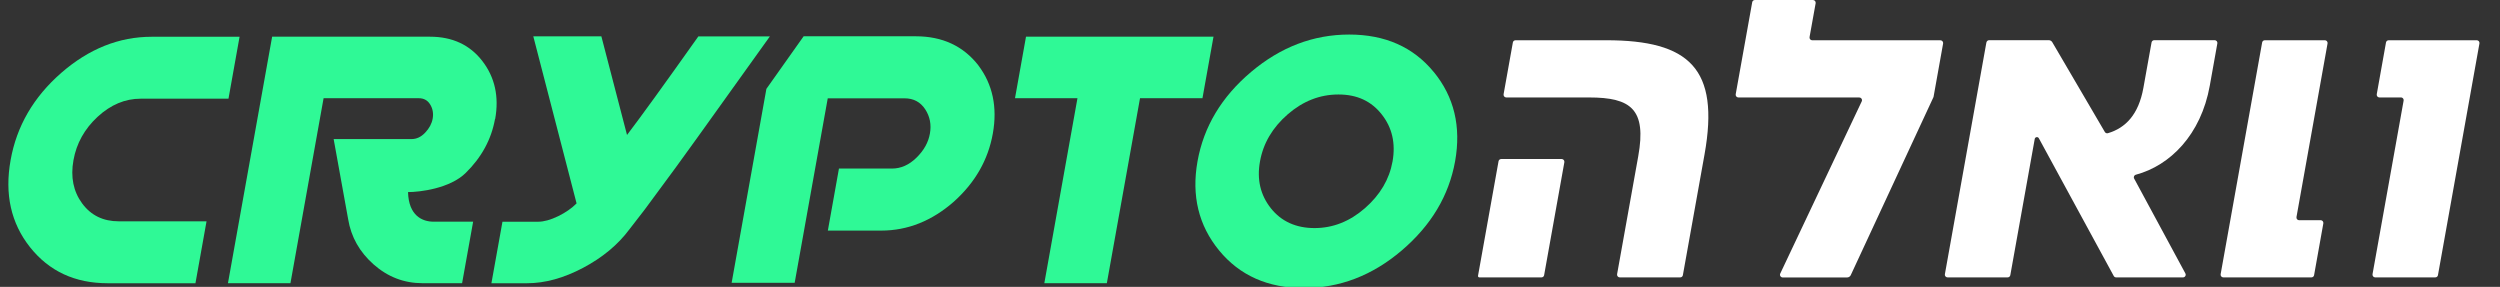 <svg width="122" height="14" viewBox="0 0 122 14" fill="none" xmlns="http://www.w3.org/2000/svg">
<rect x="0" y="0" width="122" height="14" fill="#333333" stroke="none"/>
<g clip-path="url(#clip0_1_81)">
<path d="M90.729 4.756H84.834C84.75 4.756 84.689 4.681 84.702 4.601L85.508 0.108C85.518 0.045 85.574 0 85.64 0H88.471C88.555 0 88.616 0.075 88.604 0.155L88.306 1.811C88.291 1.891 88.355 1.966 88.438 1.966H94.691C94.775 1.966 94.836 2.041 94.824 2.122L94.359 4.718C94.359 4.718 94.353 4.741 94.348 4.751L90.317 13.427C90.284 13.497 90.213 13.54 90.136 13.54H86.997C86.9 13.54 86.835 13.44 86.875 13.352L90.853 4.946C90.894 4.858 90.83 4.758 90.731 4.758L90.729 4.756Z" fill="white"/>
<path d="M73.263 7.76H76.209C76.293 7.76 76.354 7.836 76.341 7.916L75.353 13.43C75.343 13.492 75.287 13.537 75.221 13.537H72.193C72.153 13.537 72.12 13.499 72.127 13.46L73.129 7.868C73.139 7.806 73.195 7.76 73.261 7.76H73.263ZM79.946 7.625C80.358 5.334 79.593 4.756 77.552 4.756H73.507C73.423 4.756 73.362 4.681 73.375 4.601L73.828 2.071C73.838 2.009 73.894 1.964 73.96 1.964H78.378C82.445 1.964 83.929 3.35 83.182 7.53L82.124 13.43C82.114 13.492 82.058 13.537 81.992 13.537H79.046C78.962 13.537 78.901 13.462 78.914 13.382L79.946 7.625Z" fill="white"/>
<path d="M96.936 2.071L94.91 13.382C94.895 13.462 94.958 13.537 95.042 13.537H97.971C98.037 13.537 98.09 13.492 98.103 13.43L99.295 6.78C99.313 6.677 99.455 6.66 99.498 6.752L103.153 13.472C103.176 13.512 103.222 13.537 103.268 13.537H106.529C106.633 13.537 106.697 13.425 106.643 13.337L104.15 8.721C104.104 8.646 104.142 8.549 104.229 8.526C105.896 8.081 107.409 6.58 107.838 4.178L108.207 2.116C108.222 2.036 108.158 1.961 108.075 1.961H105.128C105.062 1.961 105.009 2.006 104.996 2.069L104.597 4.291C104.363 5.591 103.725 6.247 102.866 6.5C102.81 6.517 102.749 6.492 102.719 6.445L100.151 2.059C100.116 1.999 100.05 1.961 99.979 1.961H97.071C97.005 1.961 96.951 2.006 96.939 2.069" fill="white"/>
<path d="M112.197 10.745H113.247C113.331 10.745 113.392 10.82 113.379 10.9L112.927 13.43C112.917 13.492 112.861 13.537 112.795 13.537H108.499C108.415 13.537 108.354 13.462 108.367 13.382L110.393 2.071C110.403 2.009 110.459 1.964 110.525 1.964H113.453C113.537 1.964 113.598 2.039 113.585 2.119L112.068 10.592C112.053 10.672 112.116 10.748 112.2 10.748L112.197 10.745Z" fill="white"/>
<path d="M117.167 4.756H116.117C116.033 4.756 115.972 4.681 115.985 4.601L116.437 2.071C116.448 2.009 116.503 1.964 116.57 1.964H120.865C120.949 1.964 121.01 2.039 120.997 2.119L118.972 13.43C118.961 13.492 118.906 13.537 118.839 13.537H115.911C115.827 13.537 115.766 13.462 115.779 13.382L117.297 4.908C117.312 4.828 117.248 4.753 117.164 4.753L117.167 4.756Z" fill="white"/>
<path d="M2.988 3.558C1.638 4.736 0.812 6.154 0.517 7.816C0.219 9.474 0.535 10.89 1.465 12.063C2.395 13.234 3.656 13.822 5.252 13.822H9.538L10.079 10.8H5.794C5.034 10.8 4.439 10.51 4.009 9.927C3.58 9.344 3.437 8.641 3.585 7.818C3.732 6.995 4.126 6.289 4.764 5.699C5.405 5.109 6.104 4.816 6.864 4.816H11.15L11.691 1.794H7.405C5.809 1.794 4.337 2.382 2.985 3.56" fill="#2FF996"/>
<path d="M49.532 4.793H52.58L50.963 13.82H54.014L55.633 4.793H58.68L59.219 1.791H50.069L49.532 4.793Z" fill="#2FF996"/>
<path d="M66.606 10.162C65.864 10.808 65.045 11.13 64.148 11.13C63.251 11.13 62.529 10.808 62.018 10.162C61.507 9.517 61.329 8.756 61.487 7.881C61.644 6.995 62.097 6.227 62.839 5.581C63.581 4.936 64.407 4.611 65.317 4.611C66.227 4.611 66.916 4.934 67.427 5.581C67.938 6.227 68.113 6.995 67.956 7.881C67.798 8.754 67.348 9.514 66.606 10.162ZM69.964 3.51C68.965 2.294 67.59 1.686 65.841 1.686C64.092 1.686 62.496 2.294 61.054 3.51C59.613 4.726 58.741 6.179 58.439 7.871C58.139 9.549 58.49 11 59.494 12.224C60.498 13.444 61.876 14.057 63.624 14.057C65.373 14.057 66.967 13.447 68.403 12.224C69.839 11 70.706 9.552 71.009 7.871C71.311 6.179 70.963 4.726 69.966 3.51" fill="#2FF996"/>
<path d="M30.598 6.585L29.347 1.774H26.025L28.137 9.925C27.901 10.165 27.598 10.375 27.232 10.553C26.866 10.73 26.541 10.82 26.259 10.82H24.52L23.981 13.822H25.72C26.594 13.822 27.504 13.572 28.452 13.072C29.398 12.571 30.15 11.948 30.709 11.2C30.709 11.2 31.414 10.285 31.454 10.237C32.621 8.666 33.488 7.48 34.055 6.682L37.57 1.776H34.08C32.435 4.095 31.274 5.702 30.598 6.587" fill="#2FF996"/>
<path d="M24.164 5.809C24.36 4.718 24.151 3.775 23.541 2.982C22.931 2.189 22.077 1.791 20.984 1.791H13.28L11.124 13.82H14.174L15.791 4.793H20.44C20.684 4.793 20.87 4.896 20.994 5.101C21.119 5.306 21.16 5.536 21.114 5.792C21.071 6.034 20.949 6.262 20.75 6.472C20.552 6.682 20.331 6.787 20.084 6.787H16.282L16.991 10.703C17.133 11.563 17.547 12.299 18.236 12.907C18.925 13.515 19.721 13.82 20.621 13.82H22.55L23.089 10.818H21.157C20.616 10.818 19.942 10.532 19.912 9.374C20.486 9.374 21.958 9.199 22.73 8.436C23.503 7.675 23.979 6.8 24.156 5.809" fill="#2FF996"/>
<path d="M47.745 3.19C47.005 2.244 45.989 1.771 44.69 1.771H39.217L37.4 4.336L35.704 13.8H38.78L39.237 11.253L39.779 8.226L40.394 4.798H44.141C44.578 4.798 44.914 4.976 45.147 5.329C45.381 5.684 45.458 6.082 45.379 6.522C45.303 6.952 45.084 7.343 44.723 7.695C44.364 8.048 43.965 8.226 43.526 8.226H40.941L40.399 11.253H43.002C44.296 11.253 45.48 10.78 46.556 9.834C47.59 8.904 48.221 7.798 48.449 6.522C48.681 5.234 48.444 4.12 47.743 3.19" fill="#2FF996"/>
</g>
<defs>
<clipPath id="clip0_1_81">
<rect width="121.017" height="14" fill="white"/>
</clipPath>
</defs>
</svg>
